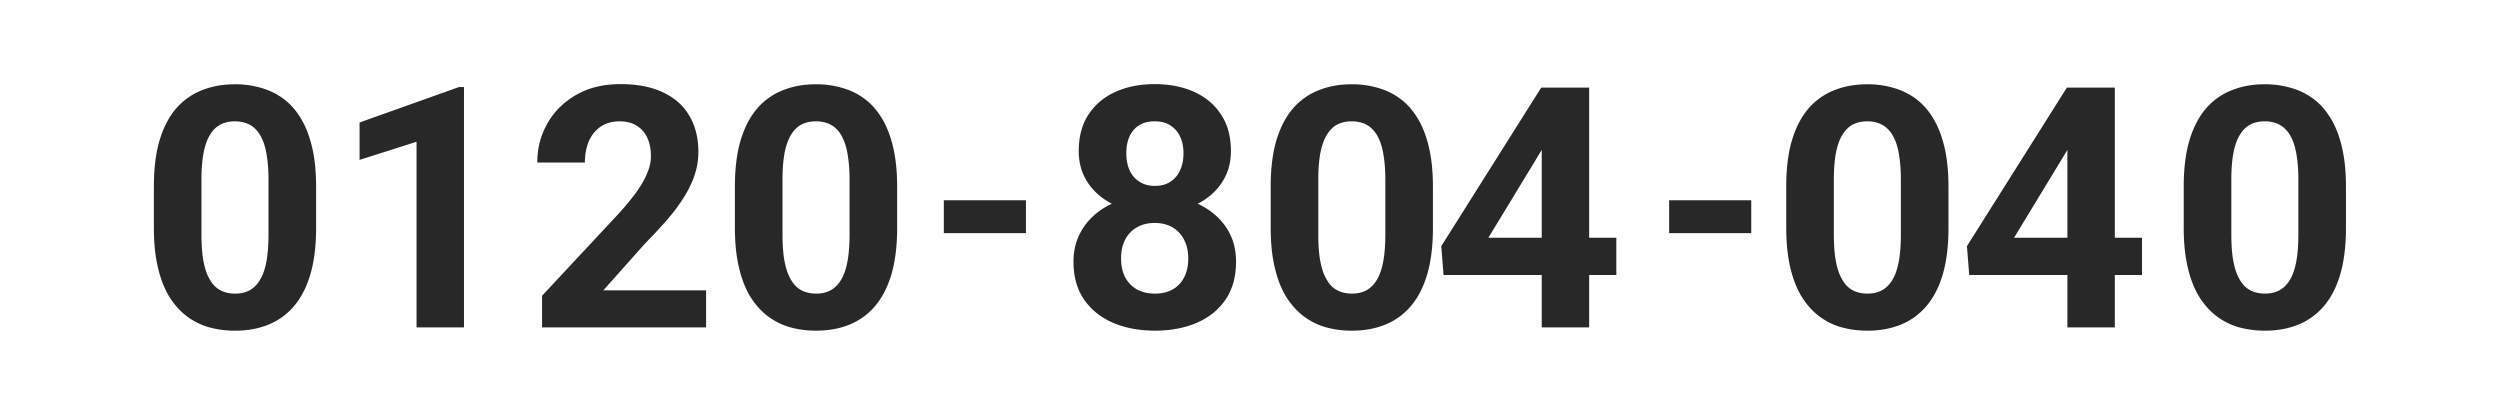 <svg width="252" height="42" fill="none" xmlns="http://www.w3.org/2000/svg"><path d="M31.863 18.79v4.183c0 1.815-.194 3.38-.582 4.698-.387 1.306-.946 2.38-1.676 3.22a6.618 6.618 0 0 1-2.574 1.843c-.996.399-2.102.598-3.32.598a9.753 9.753 0 0 1-2.723-.365 6.853 6.853 0 0 1-2.274-1.179c-.664-.531-1.24-1.2-1.726-2.009-.476-.819-.842-1.793-1.096-2.922-.255-1.128-.382-2.423-.382-3.884v-4.184c0-1.815.194-3.37.581-4.665.398-1.306.957-2.374 1.677-3.204a6.596 6.596 0 0 1 2.59-1.826c.996-.399 2.102-.598 3.32-.598a9.19 9.19 0 0 1 2.706.382c.841.243 1.6.625 2.274 1.145.675.52 1.251 1.19 1.727 2.01.476.807.841 1.776 1.096 2.905.254 1.117.381 2.401.381 3.851Zm-4.798 4.814v-5.462c0-.875-.05-1.638-.15-2.291-.088-.653-.227-1.207-.415-1.66-.188-.465-.42-.842-.697-1.13a2.54 2.54 0 0 0-.946-.63 3.334 3.334 0 0 0-1.18-.2c-.541 0-1.023.106-1.443.316-.41.21-.759.548-1.046 1.013-.288.453-.51 1.062-.664 1.826-.144.752-.216 1.671-.216 2.756v5.462c0 .874.044 1.643.133 2.307.1.664.243 1.234.431 1.71.2.465.432.847.698 1.146.276.287.592.498.946.63.365.133.764.2 1.195.2.531 0 1.002-.106 1.411-.316.42-.221.775-.564 1.063-1.029.299-.476.52-1.096.664-1.86.144-.763.216-1.693.216-2.788ZM46.77 8.777V33h-4.782V14.29l-5.744 1.826v-3.768l10.011-3.57h.515Zm24.404 20.487V33H54.64v-3.188l7.82-8.383c.785-.875 1.405-1.644 1.859-2.308.453-.675.78-1.278.979-1.81.21-.542.316-1.056.316-1.543 0-.73-.122-1.356-.366-1.876a2.72 2.72 0 0 0-1.079-1.229c-.465-.288-1.04-.432-1.726-.432-.73 0-1.362.178-1.893.532-.52.354-.919.846-1.195 1.477-.266.631-.399 1.345-.399 2.142h-4.798c0-1.439.343-2.756 1.03-3.951.686-1.207 1.654-2.164 2.905-2.872 1.25-.72 2.734-1.08 4.45-1.08 1.693 0 3.12.277 4.282.83 1.174.543 2.059 1.329 2.657 2.358.608 1.018.913 2.236.913 3.652 0 .797-.127 1.577-.382 2.341-.255.753-.62 1.505-1.096 2.258a18.184 18.184 0 0 1-1.693 2.258 51.65 51.65 0 0 1-2.208 2.374l-4.2 4.715h10.359Zm19.258-10.476v4.184c0 1.815-.194 3.38-.581 4.698-.388 1.306-.947 2.38-1.677 3.22a6.617 6.617 0 0 1-2.573 1.843c-.996.399-2.103.598-3.32.598a9.753 9.753 0 0 1-2.723-.365 6.853 6.853 0 0 1-2.275-1.179c-.664-.531-1.24-1.2-1.726-2.009-.476-.819-.841-1.793-1.096-2.922-.254-1.128-.382-2.423-.382-3.884v-4.184c0-1.815.194-3.37.581-4.665.399-1.306.958-2.374 1.677-3.204a6.597 6.597 0 0 1 2.59-1.826c.996-.399 2.103-.598 3.32-.598a9.19 9.19 0 0 1 2.706.382c.841.243 1.6.625 2.275 1.145.675.52 1.25 1.19 1.726 2.01.476.807.841 1.776 1.096 2.905.254 1.117.382 2.401.382 3.851Zm-4.798 4.814v-5.461c0-.875-.05-1.638-.15-2.291-.088-.653-.226-1.207-.415-1.66-.188-.465-.42-.842-.697-1.13a2.54 2.54 0 0 0-.946-.63 3.335 3.335 0 0 0-1.179-.2c-.542 0-1.023.106-1.444.316-.41.21-.758.548-1.046 1.013-.288.453-.51 1.062-.664 1.826-.144.752-.216 1.671-.216 2.756v5.462c0 .874.044 1.643.133 2.307.1.664.243 1.234.432 1.71.199.465.431.847.697 1.146.276.287.592.498.946.63.365.133.764.2 1.195.2.532 0 1.002-.106 1.412-.316.42-.221.774-.564 1.062-1.029.299-.476.52-1.096.664-1.86.144-.763.216-1.693.216-2.788Zm38.958 2.773c0 1.516-.354 2.795-1.063 3.835-.708 1.03-1.682 1.81-2.922 2.34-1.228.52-2.623.781-4.183.781-1.561 0-2.961-.26-4.2-.78-1.24-.532-2.219-1.312-2.939-2.341-.719-1.04-1.079-2.319-1.079-3.835 0-1.018.205-1.937.614-2.756.41-.83.98-1.538 1.71-2.125.742-.598 1.611-1.051 2.607-1.361.996-.321 2.081-.482 3.254-.482 1.571 0 2.977.277 4.216.83 1.24.554 2.214 1.334 2.922 2.341.709 1.007 1.063 2.192 1.063 3.553Zm-4.815-.316c0-.741-.143-1.377-.431-1.909a2.917 2.917 0 0 0-1.179-1.245c-.509-.287-1.101-.431-1.776-.431s-1.268.143-1.777.431a3.02 3.02 0 0 0-1.195 1.245c-.277.532-.415 1.168-.415 1.91 0 .73.138 1.36.415 1.892.288.531.686.94 1.195 1.229.521.276 1.124.415 1.81.415.686 0 1.278-.139 1.776-.415a2.83 2.83 0 0 0 1.162-1.229c.277-.531.415-1.162.415-1.892Zm4.3-10.824c0 1.229-.326 2.319-.979 3.27-.653.942-1.561 1.678-2.723 2.209-1.151.531-2.468.797-3.951.797-1.494 0-2.822-.266-3.984-.797-1.163-.531-2.07-1.267-2.723-2.208-.653-.952-.98-2.042-.98-3.27 0-1.462.327-2.69.98-3.686.664-1.007 1.571-1.771 2.723-2.291 1.162-.52 2.479-.78 3.951-.78 1.494 0 2.816.26 3.967.78 1.163.52 2.07 1.284 2.723 2.29.664.997.996 2.225.996 3.686Zm-4.781.216c0-.653-.116-1.217-.349-1.693a2.603 2.603 0 0 0-.996-1.13c-.42-.265-.941-.398-1.56-.398-.598 0-1.113.128-1.544.382-.421.255-.747.626-.98 1.113-.221.475-.332 1.051-.332 1.726 0 .653.111 1.229.332 1.727.233.487.565.869.996 1.145.432.277.952.415 1.561.415s1.123-.138 1.544-.415a2.61 2.61 0 0 0 .979-1.145c.233-.498.349-1.074.349-1.727Zm25.143 3.337v4.184c0 1.815-.194 3.38-.581 4.698-.388 1.306-.947 2.38-1.677 3.22a6.622 6.622 0 0 1-2.573 1.843c-.996.399-2.103.598-3.321.598a9.748 9.748 0 0 1-2.722-.365 6.857 6.857 0 0 1-2.275-1.179c-.664-.531-1.239-1.2-1.726-2.009-.476-.819-.841-1.793-1.096-2.922-.255-1.128-.382-2.423-.382-3.884v-4.184c0-1.815.194-3.37.581-4.665.399-1.306.958-2.374 1.677-3.204a6.595 6.595 0 0 1 2.59-1.826c.996-.399 2.103-.598 3.32-.598a9.19 9.19 0 0 1 2.706.382 6.79 6.79 0 0 1 2.275 1.145c.675.52 1.25 1.19 1.726 2.01.476.807.841 1.776 1.096 2.905.254 1.117.382 2.401.382 3.851Zm-4.798 4.814v-5.461c0-.875-.05-1.638-.15-2.291-.088-.653-.226-1.207-.415-1.66-.188-.465-.42-.842-.697-1.13a2.543 2.543 0 0 0-.946-.63 3.334 3.334 0 0 0-1.179-.2c-.542 0-1.024.106-1.444.316-.41.21-.758.548-1.046 1.013-.288.453-.509 1.062-.664 1.826-.144.752-.216 1.671-.216 2.756v5.462c0 .874.044 1.643.133 2.307.099.664.243 1.234.431 1.71.2.465.432.847.698 1.146.276.287.592.498.946.63.365.133.764.2 1.195.2.532 0 1.002-.106 1.411-.316.421-.221.775-.564 1.063-1.029.299-.476.52-1.096.664-1.86.144-.763.216-1.693.216-2.788Zm23.285.366v3.752h-17.415l-.232-2.906 10.077-15.987h3.802l-4.118 6.89-5.013 8.25h12.899Zm-2.739-15.14V33h-4.781V8.828h4.781Zm36.219 9.96v4.184c0 1.815-.194 3.38-.581 4.698-.388 1.306-.947 2.38-1.677 3.22a6.622 6.622 0 0 1-2.573 1.843c-.997.399-2.103.598-3.321.598a9.748 9.748 0 0 1-2.722-.365 6.847 6.847 0 0 1-2.275-1.179c-.664-.531-1.239-1.2-1.726-2.009-.476-.819-.842-1.793-1.096-2.922-.255-1.128-.382-2.423-.382-3.884v-4.184c0-1.815.194-3.37.581-4.665.399-1.306.957-2.374 1.677-3.204a6.595 6.595 0 0 1 2.59-1.826c.996-.399 2.103-.598 3.32-.598a9.19 9.19 0 0 1 2.706.382 6.777 6.777 0 0 1 2.274 1.145c.676.52 1.251 1.19 1.727 2.01.476.807.841 1.776 1.096 2.905.254 1.117.382 2.401.382 3.851Zm-4.798 4.814v-5.461c0-.875-.05-1.638-.15-2.291-.088-.653-.227-1.207-.415-1.66-.188-.465-.42-.842-.697-1.13a2.543 2.543 0 0 0-.946-.63 3.334 3.334 0 0 0-1.179-.2c-.542 0-1.024.106-1.444.316-.41.21-.758.548-1.046 1.013-.288.453-.509 1.062-.664 1.826-.144.752-.216 1.671-.216 2.756v5.462c0 .874.044 1.643.133 2.307.099.664.243 1.234.431 1.71.2.465.432.847.698 1.146.276.287.592.498.946.63.365.133.764.2 1.195.2.531 0 1.002-.106 1.411-.316.421-.221.775-.564 1.063-1.029.299-.476.52-1.096.664-1.86.144-.763.216-1.693.216-2.788Zm24.305.366v3.752h-17.415l-.232-2.906 10.077-15.987h3.802l-4.118 6.89-5.013 8.25h12.899Zm-2.739-15.14V33h-4.781V8.828h4.781Zm23.298 9.96v4.184c0 1.815-.193 3.38-.581 4.698-.387 1.306-.946 2.38-1.676 3.22a6.625 6.625 0 0 1-2.574 1.843c-.996.399-2.102.598-3.32.598a9.76 9.76 0 0 1-2.723-.365 6.852 6.852 0 0 1-2.274-1.179 7.49 7.49 0 0 1-1.727-2.009c-.475-.819-.841-1.793-1.095-2.922-.255-1.128-.382-2.423-.382-3.884v-4.184c0-1.815.194-3.37.581-4.665.398-1.306.957-2.374 1.677-3.204a6.588 6.588 0 0 1 2.59-1.826c.996-.399 2.102-.598 3.32-.598a9.19 9.19 0 0 1 2.706.382 6.777 6.777 0 0 1 2.274 1.145c.675.52 1.251 1.19 1.727 2.01.476.807.841 1.776 1.096 2.905.254 1.117.381 2.401.381 3.851Zm-4.797 4.814v-5.461c0-.875-.05-1.638-.15-2.291-.088-.653-.227-1.207-.415-1.66-.188-.465-.42-.842-.697-1.13a2.543 2.543 0 0 0-.946-.63 3.338 3.338 0 0 0-1.179-.2c-.542 0-1.024.106-1.444.316-.41.21-.759.548-1.046 1.013-.288.453-.509 1.062-.664 1.826-.144.752-.216 1.671-.216 2.756v5.462c0 .874.044 1.643.133 2.307.099.664.243 1.234.431 1.71.199.465.432.847.697 1.146.277.287.593.498.947.63.365.133.763.2 1.195.2.531 0 1.002-.106 1.411-.316.421-.221.775-.564 1.063-1.029.299-.476.52-1.096.664-1.86.144-.763.216-1.693.216-2.788ZM103.415 20.19v3.31h-8.277v-3.31h8.277ZM176.526 20.19v3.31h-8.276v-3.31h8.276Z" fill="#282828"/></svg>